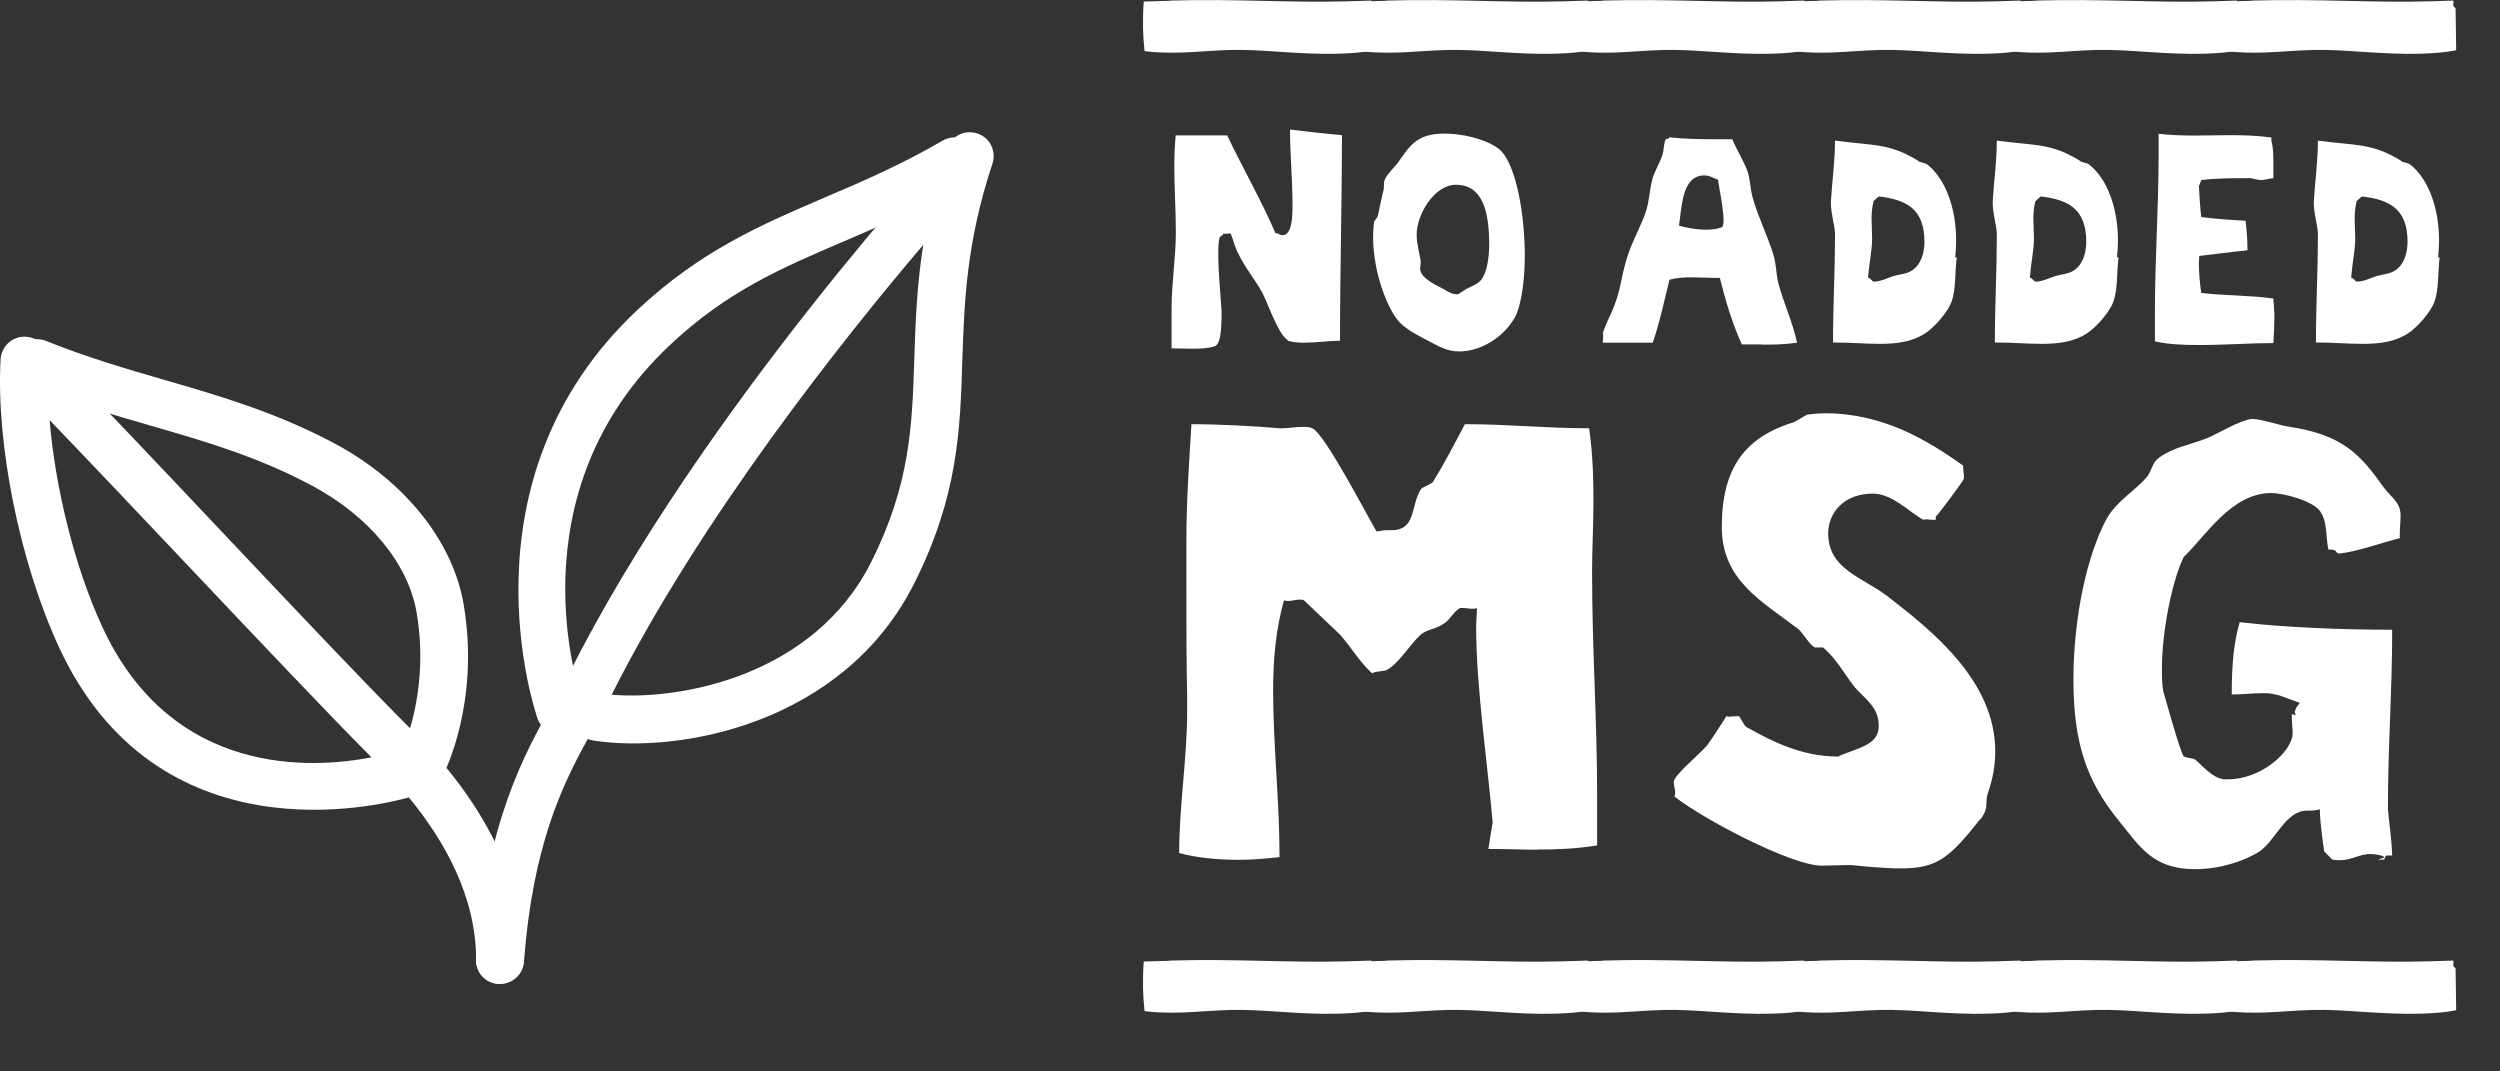 <svg width="224" height="96" viewBox="0 0 224 96" fill="none" xmlns="http://www.w3.org/2000/svg">
<rect x="0" y="0" width="224" height="96" fill="#333333" stroke="none"/>
<g id="icon-no-msg">
<path id="Vector" d="M120.03 30.53C119.159 30.53 117.904 30.705 116.841 30.705C116.301 30.705 115.796 30.67 115.413 30.53L115.238 30.356C114.489 29.781 113.531 27.045 113.095 26.209C112.468 25.076 111.509 23.909 110.951 22.724C110.62 22.096 110.533 21.591 110.272 20.911C110.185 20.911 109.976 20.946 109.801 20.946C109.714 20.946 109.662 20.946 109.627 20.911C109.592 21.085 109.331 21.173 109.296 21.242C109.174 21.573 109.157 22.131 109.157 22.828C109.157 24.588 109.418 27.01 109.453 27.899V28.439C109.418 29.067 109.453 30.914 108.791 31.036C108.285 31.21 107.571 31.245 106.822 31.245C106.159 31.245 105.48 31.21 104.974 31.21V27.568C104.974 25.442 105.358 22.95 105.358 20.824C105.358 18.89 105.218 16.921 105.218 14.969C105.218 14.045 105.253 13.087 105.34 12.129H109.958C111.352 15.091 113.008 17.914 114.28 20.894H114.332C114.628 20.894 114.576 21.068 114.872 21.068H114.925C116.005 21.068 115.796 18.315 115.796 17.339C115.761 15.527 115.587 13.732 115.587 11.606C116.981 11.78 118.811 11.989 120.24 12.111C120.24 18.106 120.065 24.135 120.065 30.513L120.03 30.53Z" fill="white"/>
<path id="Vector_2" d="M130.765 31.489C129.58 31.489 128.848 30.983 127.924 30.513C127.053 30.06 126.13 29.589 125.45 28.927C124.404 27.882 123.028 24.518 123.028 21.225C123.028 20.754 123.063 20.336 123.115 19.883L123.446 19.378C123.62 18.489 123.777 17.862 123.917 17.234C124.073 16.764 123.916 16.45 124.091 16.067C124.335 15.527 124.927 15.021 125.258 14.568C126.269 13.174 126.844 11.972 129.406 11.972C131.462 11.972 133.692 12.686 134.529 13.557C135.836 14.951 136.62 19.134 136.62 22.898C136.62 24.954 136.376 26.888 135.871 28.178C134.86 30.199 132.682 31.489 130.747 31.489H130.765ZM133.431 21.887C133.431 18.942 132.839 16.555 130.451 16.555C128.482 16.555 126.931 19.273 126.931 20.998C126.931 21.835 127.193 22.724 127.297 23.386V23.473C127.297 23.647 127.245 23.856 127.245 24.065C127.245 24.849 128.43 25.442 129.266 25.86C129.632 26.035 129.981 26.366 130.556 26.366H130.608C130.782 26.331 131.288 25.913 131.445 25.86C131.915 25.616 132.455 25.442 132.751 25.024C133.222 24.362 133.431 23.177 133.431 21.887Z" fill="white"/>
<path id="Vector_3" d="M157.88 30.861H156.068C155.231 29.014 154.604 26.958 154.098 24.902C153.14 24.902 152.338 24.849 151.554 24.849C150.892 24.849 150.265 24.884 149.585 25.059C149.132 26.906 148.696 28.945 148.086 30.705H143.608C143.608 30.705 143.643 30.321 143.643 30.077C143.643 29.955 143.643 29.903 143.608 29.868C143.765 29.328 144.061 28.701 144.322 28.143C145.246 26.174 145.211 24.867 145.786 23.072C146.17 21.782 147.006 20.301 147.424 19.099C147.808 18.001 147.755 17.095 148.086 15.945C148.261 15.352 148.714 14.568 148.923 13.976C149.132 13.383 149.01 13.017 149.254 12.477C149.306 12.39 149.498 12.512 149.585 12.303C151.014 12.46 152.269 12.477 153.82 12.477H155.214C155.597 13.401 156.224 14.411 156.555 15.283C156.852 16.154 156.799 16.868 157.061 17.792C157.479 19.291 158.403 21.225 158.873 22.741C159.169 23.699 159.117 24.449 159.344 25.39C159.849 27.272 160.563 28.666 161.017 30.705C159.971 30.861 158.995 30.879 157.845 30.879L157.88 30.861ZM154.429 19.726C154.429 18.681 154.011 16.712 153.924 16.084C153.558 15.997 153.244 15.718 152.704 15.718C150.735 15.718 150.7 18.402 150.439 20.214C150.944 20.371 151.938 20.58 152.879 20.58C153.349 20.58 153.837 20.528 154.255 20.371C154.395 20.319 154.429 20.075 154.429 19.709V19.726Z" fill="white"/>
<path id="Vector_4" d="M171.873 14.429C172.134 14.603 172.448 14.551 172.709 14.76C174.347 16.067 175.271 18.698 175.271 21.556C175.271 22.061 175.236 22.532 175.184 23.055H175.323C175.149 24.396 175.271 25.895 174.853 27.045C174.522 27.969 173.302 29.346 172.518 29.851C171.333 30.635 169.956 30.809 168.44 30.809C167.15 30.809 165.756 30.687 164.24 30.687C164.24 27.289 164.415 24.187 164.415 21.469V20.894C164.38 20.145 164.049 19.134 164.049 18.175V18.053C164.136 16.45 164.415 14.533 164.415 12.599C167.935 13.07 169.276 12.808 171.873 14.411V14.429ZM167.865 18.053C167.743 18.559 167.691 19.064 167.691 19.604C167.691 20.179 167.743 20.807 167.743 21.399C167.743 22.375 167.482 23.543 167.377 24.867C167.551 24.902 167.76 25.198 167.848 25.233H167.935C168.475 25.233 169.311 24.85 169.66 24.728C170.322 24.553 170.845 24.553 171.333 24.222C172.099 23.717 172.431 22.706 172.431 21.661C172.431 18.768 170.88 17.897 168.335 17.6C168.301 17.653 167.865 17.984 167.83 18.071L167.865 18.053Z" fill="white"/>
<path id="Vector_5" d="M186.371 14.429C186.633 14.603 186.946 14.551 187.208 14.76C188.846 16.067 189.769 18.698 189.769 21.556C189.769 22.061 189.735 22.532 189.682 23.055H189.822C189.648 24.396 189.769 25.895 189.351 27.045C189.02 27.969 187.8 29.346 187.016 29.851C185.831 30.635 184.455 30.809 182.938 30.809C181.649 30.809 180.255 30.687 178.739 30.687C178.739 27.289 178.913 24.187 178.913 21.469V20.894C178.878 20.145 178.547 19.134 178.547 18.175V18.053C178.634 16.45 178.913 14.533 178.913 12.599C182.433 13.07 183.775 12.808 186.371 14.411V14.429ZM182.363 18.053C182.241 18.559 182.189 19.064 182.189 19.604C182.189 20.179 182.241 20.807 182.241 21.399C182.241 22.375 181.98 23.543 181.875 24.867C182.05 24.902 182.259 25.198 182.346 25.233H182.433C182.973 25.233 183.81 24.85 184.158 24.728C184.82 24.553 185.343 24.553 185.831 24.222C186.598 23.717 186.929 22.706 186.929 21.661C186.929 18.768 185.378 17.897 182.851 17.6C182.816 17.653 182.381 17.984 182.346 18.071L182.363 18.053Z" fill="white"/>
<path id="Vector_6" d="M203.78 28.561C203.78 29.241 203.745 29.903 203.693 30.739C201.637 30.739 199.284 30.914 197.071 30.914C195.642 30.914 194.265 30.861 193.08 30.583V28.038C193.08 23.264 193.412 18.524 193.412 13.993V11.989C194.492 12.111 195.59 12.146 196.688 12.146C197.698 12.146 198.709 12.111 199.737 12.111C201.027 12.111 202.299 12.146 203.519 12.32V12.651C203.675 13.122 203.693 13.871 203.693 14.585V15.962C203.327 15.997 202.804 16.136 202.682 16.136H202.63C202.334 16.136 201.654 15.962 201.706 15.962C200.19 15.962 198.483 15.962 197.228 16.136L197.054 16.642V16.555C197.054 16.555 197.019 16.555 197.019 16.59C197.019 16.886 197.141 18.733 197.228 19.447C198.448 19.604 199.824 19.709 201.201 19.778C201.288 20.458 201.375 21.504 201.375 22.427C200.068 22.549 198.273 22.793 197.054 22.933C197.054 23.142 197.019 23.351 197.019 23.595C197.019 24.431 197.106 25.39 197.228 26.244C199.075 26.488 201.706 26.453 203.693 26.749L203.78 28.056V28.526V28.561Z" fill="white"/>
<path id="Vector_7" d="M215.142 14.429C215.403 14.603 215.717 14.551 215.978 14.76C217.616 16.067 218.54 18.698 218.54 21.556C218.54 22.061 218.505 22.532 218.453 23.055H218.592C218.418 24.396 218.54 25.895 218.122 27.045C217.791 27.969 216.571 29.346 215.787 29.851C214.602 30.635 213.225 30.809 211.709 30.809C210.419 30.809 209.025 30.687 207.509 30.687C207.509 27.289 207.683 24.187 207.683 21.469V20.894C207.649 20.145 207.318 19.134 207.318 18.175V18.053C207.405 16.45 207.683 14.533 207.683 12.599C211.204 13.07 212.545 12.808 215.142 14.411V14.429ZM211.151 18.053C211.029 18.559 210.977 19.064 210.977 19.604C210.977 20.179 211.029 20.807 211.029 21.399C211.029 22.375 210.768 23.543 210.663 24.867C210.838 24.902 211.047 25.198 211.134 25.233H211.221C211.761 25.233 212.598 24.85 212.946 24.728C213.608 24.553 214.131 24.553 214.619 24.222C215.386 23.717 215.717 22.706 215.717 21.661C215.717 18.768 214.166 17.897 211.622 17.6C211.587 17.653 211.151 17.984 211.116 18.071L211.151 18.053Z" fill="white"/>
<path id="Vector_8" d="M137.701 76.134C136.411 76.134 135.052 76.065 133.361 76.065C133.431 75.507 133.745 73.66 133.745 73.712C133.292 68.467 132.264 61.566 132.264 56.199C132.264 55.589 132.333 55.031 132.333 54.474C132.211 54.543 132.072 54.543 131.95 54.543C131.619 54.543 131.305 54.474 131.044 54.474H130.852C130.329 54.665 129.876 55.589 129.423 55.833C128.709 56.391 127.942 56.321 127.28 56.879C126.443 57.61 125.398 59.353 124.37 59.963C124.039 60.207 123.341 60.085 122.941 60.329C121.843 59.336 121.059 57.994 120.083 56.879L116.842 53.794C116.72 53.724 116.58 53.724 116.458 53.724C116.127 53.724 115.744 53.846 115.43 53.846C115.291 53.846 115.169 53.846 115.047 53.777C114.332 56.303 114.071 59.022 114.071 61.862C114.071 66.794 114.646 71.673 114.646 76.796C113.548 76.918 112.241 77.04 111.021 77.04C109.07 77.04 107.135 76.849 105.654 76.43C105.654 72.231 106.369 67.909 106.369 63.779V62.368C106.299 59.161 106.299 55.885 106.299 52.627V48.549C106.299 44.855 106.56 41.212 106.752 38.006C109.348 38.006 112.642 38.198 114.663 38.372H114.855C115.43 38.372 116.092 38.25 116.737 38.25C117.068 38.25 117.312 38.25 117.573 38.372C118.671 38.808 122.435 46.092 123.341 47.625C123.673 47.556 124.056 47.503 124.317 47.503H124.701C126.896 47.503 126.391 45.29 127.297 43.861C127.419 43.617 128.203 43.426 128.395 43.182C129.493 41.387 130.277 39.853 131.253 38.006C135.261 38.006 138.31 38.372 142.388 38.372C142.719 40.725 142.772 42.868 142.772 45.029C142.772 47.19 142.65 49.106 142.65 51.198C142.65 58.238 143.103 64.528 143.103 71.377V75.751C141.099 76.065 139.478 76.117 137.735 76.117L137.701 76.134Z" fill="white"/>
<path id="Vector_9" d="M177.467 73.346C174.678 76.866 173.581 77.807 170.339 77.807C168.788 77.807 167.098 77.633 165.878 77.511H165.425C164.711 77.511 163.944 77.563 163.23 77.563C160.511 77.563 152.6 73.398 150.021 71.36C150.09 71.238 150.09 71.133 150.09 71.011C150.09 70.662 149.968 70.366 149.968 70.07C149.968 69.478 152.112 67.735 152.948 66.794C153.593 65.923 154.116 65.034 154.691 64.163C154.761 64.215 154.883 64.215 154.952 64.215C155.144 64.215 155.405 64.163 155.597 64.163H155.789C155.98 64.285 156.242 65.034 156.503 65.156C158.699 66.393 161.417 67.787 164.659 67.787C164.798 67.787 164.85 67.735 164.85 67.735H164.781C166.593 66.968 168.335 66.742 168.335 65.034C168.335 63.326 167.098 62.629 166.192 61.584C165.216 60.346 164.502 58.952 163.334 58.011H162.62C162.167 57.837 161.522 56.669 161.138 56.373C157.828 53.846 154.273 51.982 154.273 47.224C154.273 41.84 156.416 39.139 160.807 37.797L161.905 37.152C162.358 37.1 162.933 37.03 163.526 37.03C168.841 37.03 172.849 39.557 175.898 41.718V41.892C175.898 42.119 175.968 42.485 175.968 42.711C175.968 42.833 175.968 42.938 175.898 43.007C175.829 43.182 173.633 46.179 173.441 46.283V46.58H173.25C172.988 46.58 172.727 46.528 172.535 46.528C172.465 46.528 172.413 46.528 172.343 46.58C171.054 45.883 169.555 44.227 167.813 44.227C165.216 44.227 163.805 45.935 163.805 47.8C163.805 51.023 166.906 51.72 169.12 53.428C173.075 56.478 178.774 60.991 178.774 67.317C178.774 68.484 178.582 69.722 178.129 71.011C177.798 71.952 178.268 72.301 177.484 73.364L177.467 73.346Z" fill="white"/>
<path id="Vector_10" d="M209.722 49.612C209.147 49.612 209.531 49.246 208.816 49.246H208.624C208.363 47.956 208.555 46.841 207.91 45.848C207.265 44.855 204.547 44.175 203.501 44.175C199.946 44.175 197.663 47.991 195.659 49.908C194.631 51.999 193.708 56.565 193.708 59.893C193.708 60.625 193.708 61.305 193.83 61.932C193.952 62.368 195.381 67.491 195.642 67.735C195.903 67.979 196.426 67.857 196.74 68.101C197.315 68.589 198.221 69.704 199.267 69.826H199.65C202.63 69.826 205.418 67.299 205.418 65.696C205.418 65.208 205.348 64.772 205.348 64.285V63.971C205.54 64.041 205.61 64.093 205.679 64.093V64.023C205.679 64.023 205.61 63.901 205.61 63.779C205.61 63.709 205.61 63.657 205.679 63.657V63.588C205.679 63.396 206.063 63.03 206.063 62.978C204.634 62.49 204.059 62.106 202.822 62.106C201.846 62.106 200.87 62.228 199.964 62.228C199.964 59.458 200.155 57.541 200.678 55.746C204.826 56.234 209.949 56.425 214.34 56.425C214.34 62.159 213.957 66.724 213.957 72.527C214.079 73.886 214.288 75.124 214.34 76.657H213.817C213.817 76.657 213.695 76.727 213.626 77.023H213.051L213.626 76.831C213.626 76.64 212.72 76.518 212.388 76.518C211.413 76.518 210.698 77.075 209.67 77.075C209.478 77.075 209.217 77.075 208.956 77.006L208.241 76.274C208.171 75.716 207.858 73.677 207.858 72.51C207.474 72.632 207.143 72.632 206.882 72.632H206.69C204.808 72.632 203.902 75.28 202.473 76.274C201.044 77.197 198.848 77.877 196.653 77.877C192.889 77.877 191.721 75.838 189.857 73.555C186.946 69.983 185.779 66.515 185.779 60.904C185.779 55.293 187.016 49.682 188.759 46.475C189.665 44.872 191.286 44.001 192.383 42.711C192.836 42.101 192.836 41.422 193.481 40.986C194.771 40.062 196.2 39.871 197.751 39.261C198.657 38.895 200.661 37.658 201.759 37.536H201.828C202.543 37.536 204.425 38.146 205 38.215C209.862 38.947 211.413 40.62 213.608 43.705C214.253 44.576 215.09 44.994 215.09 46.179C215.09 46.737 215.02 47.346 215.02 47.904V48.218C213.539 48.584 210.942 49.507 209.653 49.577L209.722 49.612Z" fill="white"/>
<path id="Vector_11" d="M104.835 86.067C110.725 85.893 115.569 86.276 120.623 86.137L122.871 86.067V86.241L122.854 86.555L123.063 86.764L123.115 90.511C122.157 90.72 121.076 90.79 119.996 90.824C116.301 90.929 113.095 90.406 110.237 90.493C108.791 90.528 107.362 90.668 105.95 90.72C104.783 90.755 103.633 90.737 102.552 90.598C102.483 89.883 102.43 89.221 102.413 88.559C102.413 87.723 102.413 86.904 102.483 86.154L104.835 86.085V86.067Z" fill="white"/>
<path id="Vector_12" d="M124.23 86.067C130.12 85.893 134.965 86.276 140.018 86.137L142.266 86.067V86.241L142.249 86.555L142.458 86.764L142.51 90.511C141.552 90.72 140.471 90.79 139.391 90.824C135.697 90.929 132.49 90.406 129.632 90.493C128.186 90.528 126.757 90.668 125.345 90.72C124.178 90.755 123.028 90.737 121.947 90.598C121.878 89.883 121.825 89.221 121.808 88.559C121.808 87.723 121.808 86.904 121.878 86.154L124.23 86.085V86.067Z" fill="white"/>
<path id="Vector_13" d="M143.625 86.067C149.515 85.893 154.36 86.276 159.413 86.137L161.661 86.067V86.241L161.644 86.555L161.853 86.764L161.905 90.511C160.947 90.72 159.866 90.79 158.786 90.824C155.092 90.929 151.885 90.406 149.027 90.493C147.581 90.528 146.152 90.668 144.741 90.72C143.573 90.755 142.423 90.737 141.343 90.598C141.273 89.883 141.221 89.221 141.203 88.559C141.203 87.723 141.203 86.904 141.273 86.154L143.625 86.085V86.067Z" fill="white"/>
<path id="Vector_14" d="M163.003 86.067C168.893 85.893 173.738 86.276 178.791 86.137L181.039 86.067V86.241L181.022 86.555L181.231 86.764L181.283 90.511C180.325 90.72 179.244 90.79 178.164 90.824C174.469 90.929 171.263 90.406 168.405 90.493C166.959 90.528 165.53 90.668 164.118 90.72C162.951 90.755 161.801 90.737 160.72 90.598C160.651 89.883 160.598 89.221 160.581 88.559C160.581 87.723 160.581 86.904 160.651 86.154L163.003 86.085V86.067Z" fill="white"/>
<path id="Vector_15" d="M182.398 86.067C188.288 85.893 193.133 86.276 198.186 86.137L200.434 86.067V86.241L200.417 86.555L200.626 86.764L200.678 90.511C199.72 90.72 198.639 90.79 197.559 90.824C193.865 90.929 190.658 90.406 187.8 90.493C186.354 90.528 184.925 90.668 183.513 90.72C182.346 90.755 181.196 90.737 180.115 90.598C180.046 89.883 179.993 89.221 179.976 88.559C179.976 87.723 179.976 86.904 180.046 86.154L182.398 86.085V86.067Z" fill="white"/>
<path id="Vector_16" d="M201.793 86.067C207.683 85.893 212.528 86.276 217.581 86.137L219.829 86.067V86.241L219.812 86.555L220.021 86.764L220.073 90.511C219.115 90.72 218.034 90.79 216.954 90.824C213.26 90.929 210.053 90.406 207.195 90.493C205.749 90.528 204.32 90.668 202.909 90.72C201.741 90.755 200.591 90.737 199.511 90.598C199.441 89.883 199.389 89.221 199.371 88.559C199.371 87.723 199.371 86.904 199.441 86.154L201.793 86.085V86.067Z" fill="white"/>
<path id="Vector_17" d="M104.835 0.052C110.725 -0.122 115.569 0.261 120.623 0.122L122.871 0.052V0.226L122.854 0.54L123.063 0.749L123.115 4.496C122.157 4.705 121.076 4.775 119.996 4.81C116.301 4.914 113.095 4.391 110.237 4.478C108.791 4.513 107.362 4.653 105.95 4.705C104.783 4.74 103.633 4.722 102.552 4.583C102.483 3.869 102.43 3.206 102.413 2.544C102.413 1.708 102.413 0.889 102.483 0.139L104.835 0.07V0.052Z" fill="white"/>
<path id="Vector_18" d="M124.23 0.052C130.12 -0.122 134.965 0.261 140.018 0.122L142.266 0.052V0.226L142.249 0.54L142.458 0.749L142.51 4.496C141.552 4.705 140.471 4.775 139.391 4.81C135.697 4.914 132.49 4.391 129.632 4.478C128.186 4.513 126.757 4.653 125.345 4.705C124.178 4.74 123.028 4.722 121.947 4.583C121.878 3.869 121.825 3.206 121.808 2.544C121.808 1.708 121.808 0.889 121.878 0.139L124.23 0.07V0.052Z" fill="white"/>
<path id="Vector_19" d="M143.625 0.052C149.515 -0.122 154.36 0.261 159.413 0.122L161.661 0.052V0.226L161.644 0.54L161.853 0.749L161.905 4.496C160.947 4.705 159.866 4.775 158.786 4.81C155.092 4.914 151.885 4.391 149.027 4.478C147.581 4.513 146.152 4.653 144.741 4.705C143.573 4.74 142.423 4.722 141.343 4.583C141.273 3.869 141.221 3.206 141.203 2.544C141.203 1.708 141.203 0.889 141.273 0.139L143.625 0.07V0.052Z" fill="white"/>
<path id="Vector_20" d="M163.003 0.052C168.893 -0.122 173.738 0.261 178.791 0.122L181.039 0.052V0.226L181.022 0.54L181.231 0.749L181.283 4.496C180.325 4.705 179.244 4.775 178.164 4.81C174.469 4.914 171.263 4.391 168.405 4.478C166.959 4.513 165.53 4.653 164.118 4.705C162.951 4.74 161.801 4.722 160.72 4.583C160.651 3.869 160.598 3.206 160.581 2.544C160.581 1.708 160.581 0.889 160.651 0.139L163.003 0.07V0.052Z" fill="white"/>
<path id="Vector_21" d="M182.398 0.052C188.288 -0.122 193.133 0.261 198.186 0.122L200.434 0.052V0.226L200.417 0.54L200.626 0.749L200.678 4.496C199.72 4.705 198.639 4.775 197.559 4.81C193.865 4.914 190.658 4.391 187.8 4.478C186.354 4.513 184.925 4.653 183.513 4.705C182.346 4.74 181.196 4.722 180.115 4.583C180.046 3.869 179.993 3.206 179.976 2.544C179.976 1.708 179.976 0.889 180.046 0.139L182.398 0.07V0.052Z" fill="white"/>
<path id="Vector_22" d="M201.793 0.052C207.683 -0.122 212.528 0.261 217.581 0.122L219.829 0.052V0.226L219.812 0.54L220.021 0.749L220.073 4.496C219.115 4.705 218.034 4.775 216.954 4.81C213.26 4.914 210.053 4.391 207.195 4.478C205.749 4.513 204.32 4.653 202.909 4.705C201.741 4.74 200.591 4.722 199.511 4.583C199.441 3.869 199.389 3.206 199.371 2.544C199.371 1.708 199.371 0.889 199.441 0.139L201.793 0.07V0.052Z" fill="white"/>
<path id="Vector_23" d="M44.785 88.158C43.6 88.158 42.641 87.2 42.659 86.015C42.676 80.352 39.801 75.281 36.63 71.447C33.841 72.231 14.063 77.04 5.263 57.942C1.76 50.344 -0.366 39.749 0.052 32.186C0.105 31.349 0.627 30.618 1.429 30.304C2.213 30.008 3.102 30.182 3.712 30.774C7.371 34.399 13.976 41.387 20.354 48.148C26.714 54.875 33.284 61.828 36.891 65.4C43.495 71.935 46.963 79.062 46.928 86.015C46.928 87.2 45.97 88.141 44.785 88.141V88.158ZM4.444 37.64C4.949 43.739 6.709 50.849 9.149 56.129C15.422 69.739 28.073 68.868 33.284 67.857C29.537 64.093 23.281 57.489 17.234 51.093C12.686 46.284 8.033 41.37 4.444 37.64Z" fill="white"/>
<path id="Vector_24" d="M37.815 70.593C37.483 70.593 37.135 70.506 36.821 70.349C35.776 69.809 35.375 68.519 35.915 67.474C35.967 67.369 38.564 62.124 37.327 54.875C36.577 50.501 33.075 46.249 27.951 43.513C23.124 40.934 18.472 39.575 13.523 38.146C9.985 37.117 6.343 36.072 2.527 34.521C1.429 34.068 0.906 32.831 1.342 31.733C1.795 30.635 3.032 30.112 4.13 30.548C7.755 32.012 11.292 33.04 14.708 34.033C19.639 35.462 24.745 36.943 29.973 39.731C36.264 43.095 40.585 48.497 41.544 54.16C43.025 62.943 39.836 69.181 39.697 69.46C39.313 70.192 38.564 70.61 37.797 70.61L37.815 70.593Z" fill="white"/>
<path id="Vector_25" d="M44.785 88.158H44.628C43.443 88.071 42.572 87.043 42.659 85.858C43.583 73.625 47.016 67.491 49.542 63.012C50.048 62.124 50.518 61.27 50.936 60.451C62.838 36.717 85.091 12.773 85.318 12.529C85.998 11.797 87.113 11.64 87.984 12.146C88.855 12.651 89.239 13.714 88.925 14.655C86.573 21.748 86.398 27.115 86.224 32.29C86.032 38.546 85.841 44.454 81.92 52.261C75.612 64.842 60.887 67.578 53.097 66.341L52.661 66.219C50.344 70.401 47.73 75.838 46.946 86.172C46.859 87.304 45.918 88.158 44.82 88.158H44.785ZM54.805 62.246C60.852 62.769 72.91 60.625 78.069 50.344C81.554 43.373 81.728 38.18 81.92 32.168C82.024 29.084 82.129 25.738 82.721 21.939C75.42 30.53 62.751 46.458 54.805 62.246Z" fill="white"/>
<path id="Vector_26" d="M50.169 65.801C49.298 65.801 48.479 65.26 48.166 64.389C48.096 64.18 40.707 43.129 57.14 27.742C62.803 22.445 68.223 20.127 73.956 17.67C77.302 16.241 80.752 14.76 84.464 12.599C85.492 12.007 86.799 12.355 87.392 13.366C87.984 14.394 87.635 15.701 86.625 16.293C82.669 18.593 79.097 20.127 75.646 21.608C70.035 24.013 65.191 26.069 60.085 30.861C45.743 44.279 51.93 62.176 52.208 62.925C52.609 64.041 52.034 65.26 50.919 65.661C50.675 65.748 50.431 65.783 50.187 65.783L50.169 65.801Z" fill="white"/>
</g>
</svg>
